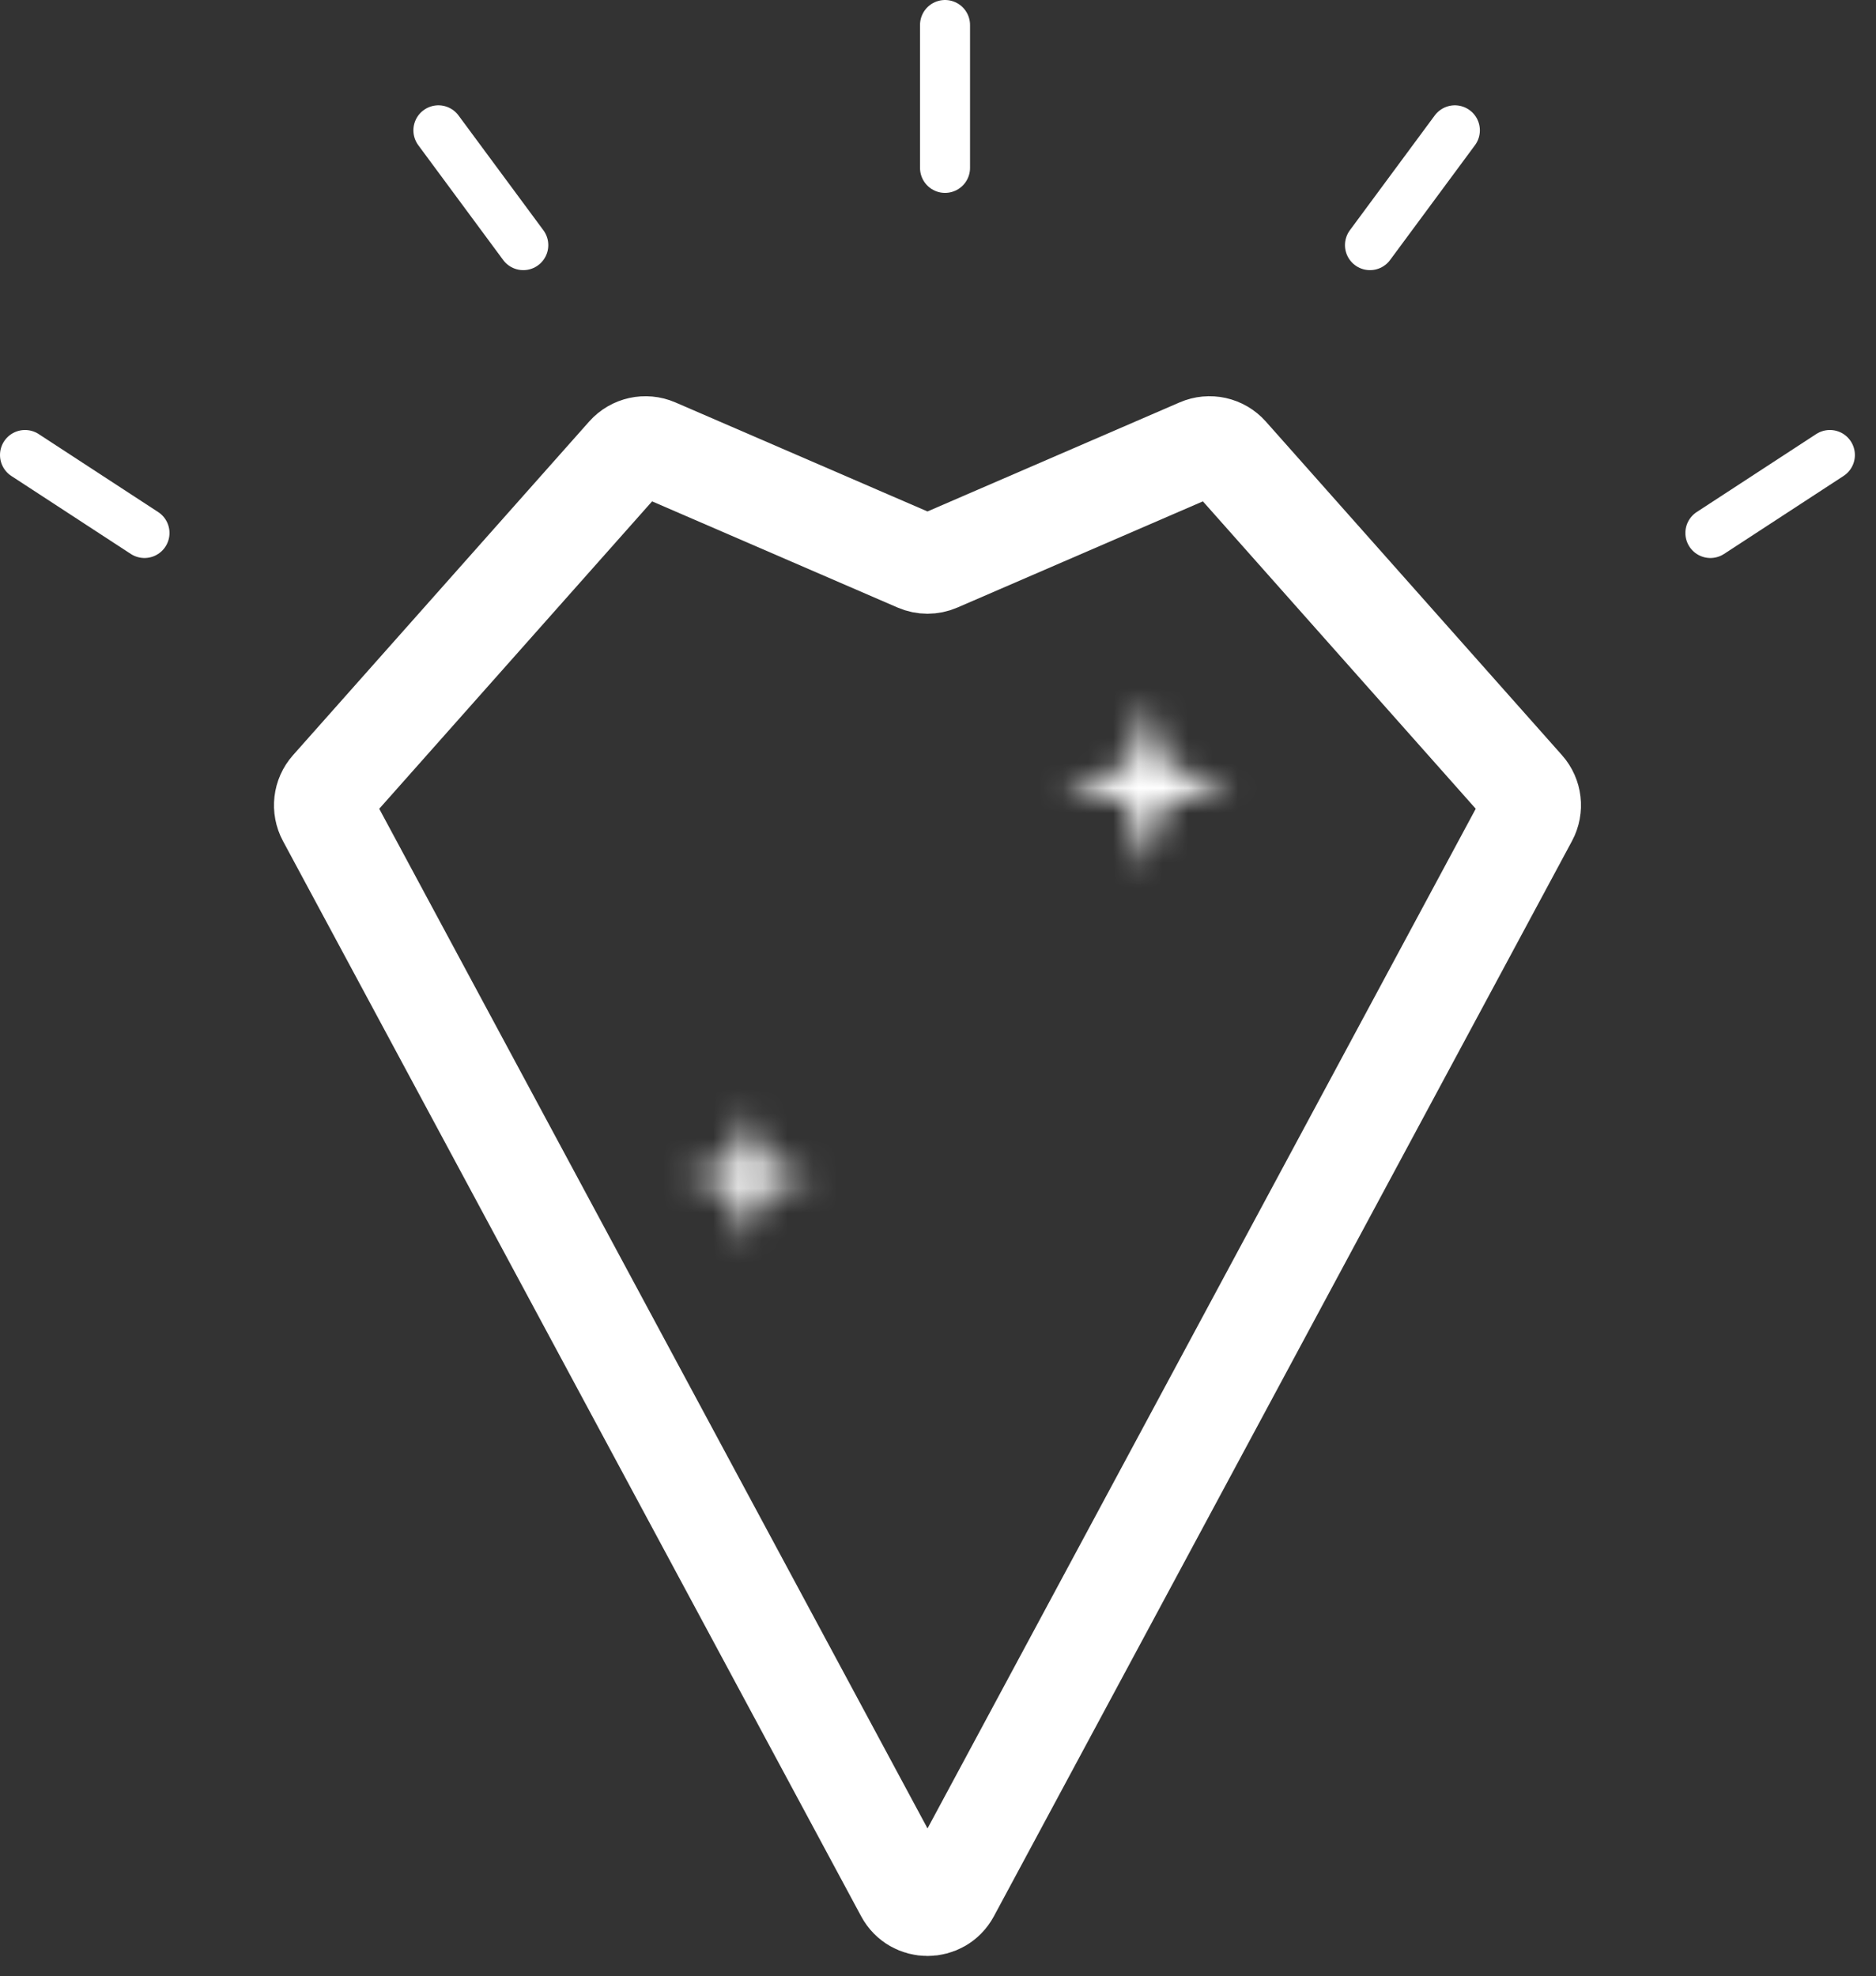 <?xml version="1.0" encoding="UTF-8"?> <svg xmlns="http://www.w3.org/2000/svg" width="75" height="79" viewBox="0 0 75 79" fill="none"><rect x="0" y="0" width="75" height="79" fill="#333333" stroke="none"/><path d="M37.481 22.451L47.953 17.922C48.354 17.748 48.82 17.852 49.11 18.178L60.951 31.517C61.233 31.835 61.287 32.296 61.085 32.671L37.972 75.657C37.589 76.367 36.572 76.367 36.19 75.657L13.074 32.672C12.873 32.297 12.926 31.836 13.209 31.517L25.049 18.179C25.339 17.852 25.806 17.749 26.207 17.922L36.679 22.451C36.935 22.562 37.225 22.562 37.481 22.451V22.451Z" stroke="white" stroke-width="4" stroke-miterlimit="10"></path><mask id="path-2-inside-1_121_608" fill="white"><path d="M45.194 30.66L45.89 27.944L46.584 30.626L49.247 31.372L46.569 32.065L45.825 34.734L45.132 32.052L42.469 31.306L45.194 30.66Z"></path></mask><path d="M45.194 30.66L45.655 32.606C46.378 32.435 46.946 31.877 47.131 31.157L45.194 30.66ZM45.89 27.944L47.827 27.443C47.598 26.56 46.801 25.943 45.888 25.944C44.976 25.945 44.18 26.563 43.953 27.447L45.89 27.944ZM46.584 30.626L44.647 31.126C44.826 31.816 45.358 32.359 46.044 32.551L46.584 30.626ZM49.247 31.372L49.749 33.308C50.624 33.081 51.238 32.295 51.247 31.391C51.256 30.487 50.657 29.69 49.787 29.446L49.247 31.372ZM46.569 32.065L46.068 30.129C45.377 30.308 44.835 30.841 44.643 31.528L46.569 32.065ZM45.825 34.734L43.888 35.234C44.114 36.11 44.901 36.725 45.805 36.734C46.71 36.742 47.508 36.143 47.751 35.271L45.825 34.734ZM45.132 32.052L47.069 31.552C46.89 30.862 46.358 30.318 45.672 30.126L45.132 32.052ZM42.469 31.306L42.008 29.36C41.12 29.57 40.488 30.354 40.469 31.266C40.451 32.177 41.051 32.986 41.929 33.232L42.469 31.306ZM47.131 31.157L47.828 28.441L43.953 27.447L43.256 30.163L47.131 31.157ZM43.954 28.445L44.647 31.126L48.52 30.125L47.827 27.443L43.954 28.445ZM46.044 32.551L48.708 33.297L49.787 29.446L47.123 28.7L46.044 32.551ZM48.745 29.436L46.068 30.129L47.071 34.002L49.749 33.308L48.745 29.436ZM44.643 31.528L43.898 34.196L47.751 35.271L48.496 32.603L44.643 31.528ZM47.761 34.234L47.069 31.552L43.196 32.552L43.888 35.234L47.761 34.234ZM45.672 30.126L43.008 29.38L41.929 33.232L44.593 33.978L45.672 30.126ZM42.93 33.252L45.655 32.606L44.732 28.714L42.008 29.36L42.93 33.252Z" fill="white" mask="url(#path-2-inside-1_121_608)"></path><mask id="path-4-inside-2_121_608" fill="white"><path d="M29.365 46.466L29.928 44.271L30.488 46.439L32.64 47.041L30.476 47.601L29.875 49.757L29.316 47.59L27.164 46.987L29.365 46.466Z"></path></mask><path d="M29.365 46.466L29.826 48.413C30.549 48.241 31.118 47.683 31.302 46.963L29.365 46.466ZM29.928 44.271L31.865 43.771C31.637 42.888 30.839 42.27 29.927 42.271C29.014 42.272 28.218 42.89 27.991 43.774L29.928 44.271ZM30.488 46.439L28.552 46.939C28.73 47.629 29.262 48.172 29.948 48.364L30.488 46.439ZM32.64 47.041L33.141 48.978C34.016 48.751 34.631 47.965 34.64 47.061C34.649 46.157 34.05 45.359 33.179 45.116L32.64 47.041ZM30.476 47.601L29.975 45.665C29.285 45.844 28.741 46.377 28.55 47.064L30.476 47.601ZM29.875 49.757L27.939 50.257C28.165 51.133 28.952 51.748 29.856 51.757C30.761 51.765 31.559 51.166 31.802 50.294L29.875 49.757ZM29.316 47.59L31.252 47.09C31.074 46.4 30.542 45.857 29.855 45.665L29.316 47.59ZM27.164 46.987L26.703 45.041C25.816 45.251 25.183 46.035 25.165 46.947C25.146 47.858 25.746 48.667 26.625 48.913L27.164 46.987ZM31.302 46.963L31.866 44.768L27.991 43.774L27.428 45.969L31.302 46.963ZM27.992 44.771L28.552 46.939L32.425 45.938L31.865 43.771L27.992 44.771ZM29.948 48.364L32.1 48.967L33.179 45.116L31.028 44.513L29.948 48.364ZM32.139 45.105L29.975 45.665L30.977 49.538L33.141 48.978L32.139 45.105ZM28.55 47.064L27.949 49.22L31.802 50.294L32.403 48.138L28.55 47.064ZM31.812 49.257L31.252 47.09L27.379 48.091L27.939 50.257L31.812 49.257ZM29.855 45.665L27.704 45.062L26.625 48.913L28.776 49.516L29.855 45.665ZM27.625 48.934L29.826 48.413L28.904 44.52L26.703 45.041L27.625 48.934Z" fill="white" mask="url(#path-4-inside-2_121_608)"></path><path d="M37.781 6.711V1" stroke="white" stroke-width="2" stroke-linecap="round" stroke-linejoin="round"></path><path d="M54.77 9.799L58.163 5.21" stroke="white" stroke-width="2" stroke-linecap="round" stroke-linejoin="round"></path><path d="M68.379 21.306L73.156 18.189" stroke="white" stroke-width="2" stroke-linecap="round" stroke-linejoin="round"></path><path d="M5.776 21.306L1 18.189" stroke="white" stroke-width="2" stroke-linecap="round" stroke-linejoin="round"></path><path d="M20.92 9.799L17.527 5.21" stroke="white" stroke-width="2" stroke-linecap="round" stroke-linejoin="round"></path></svg> 